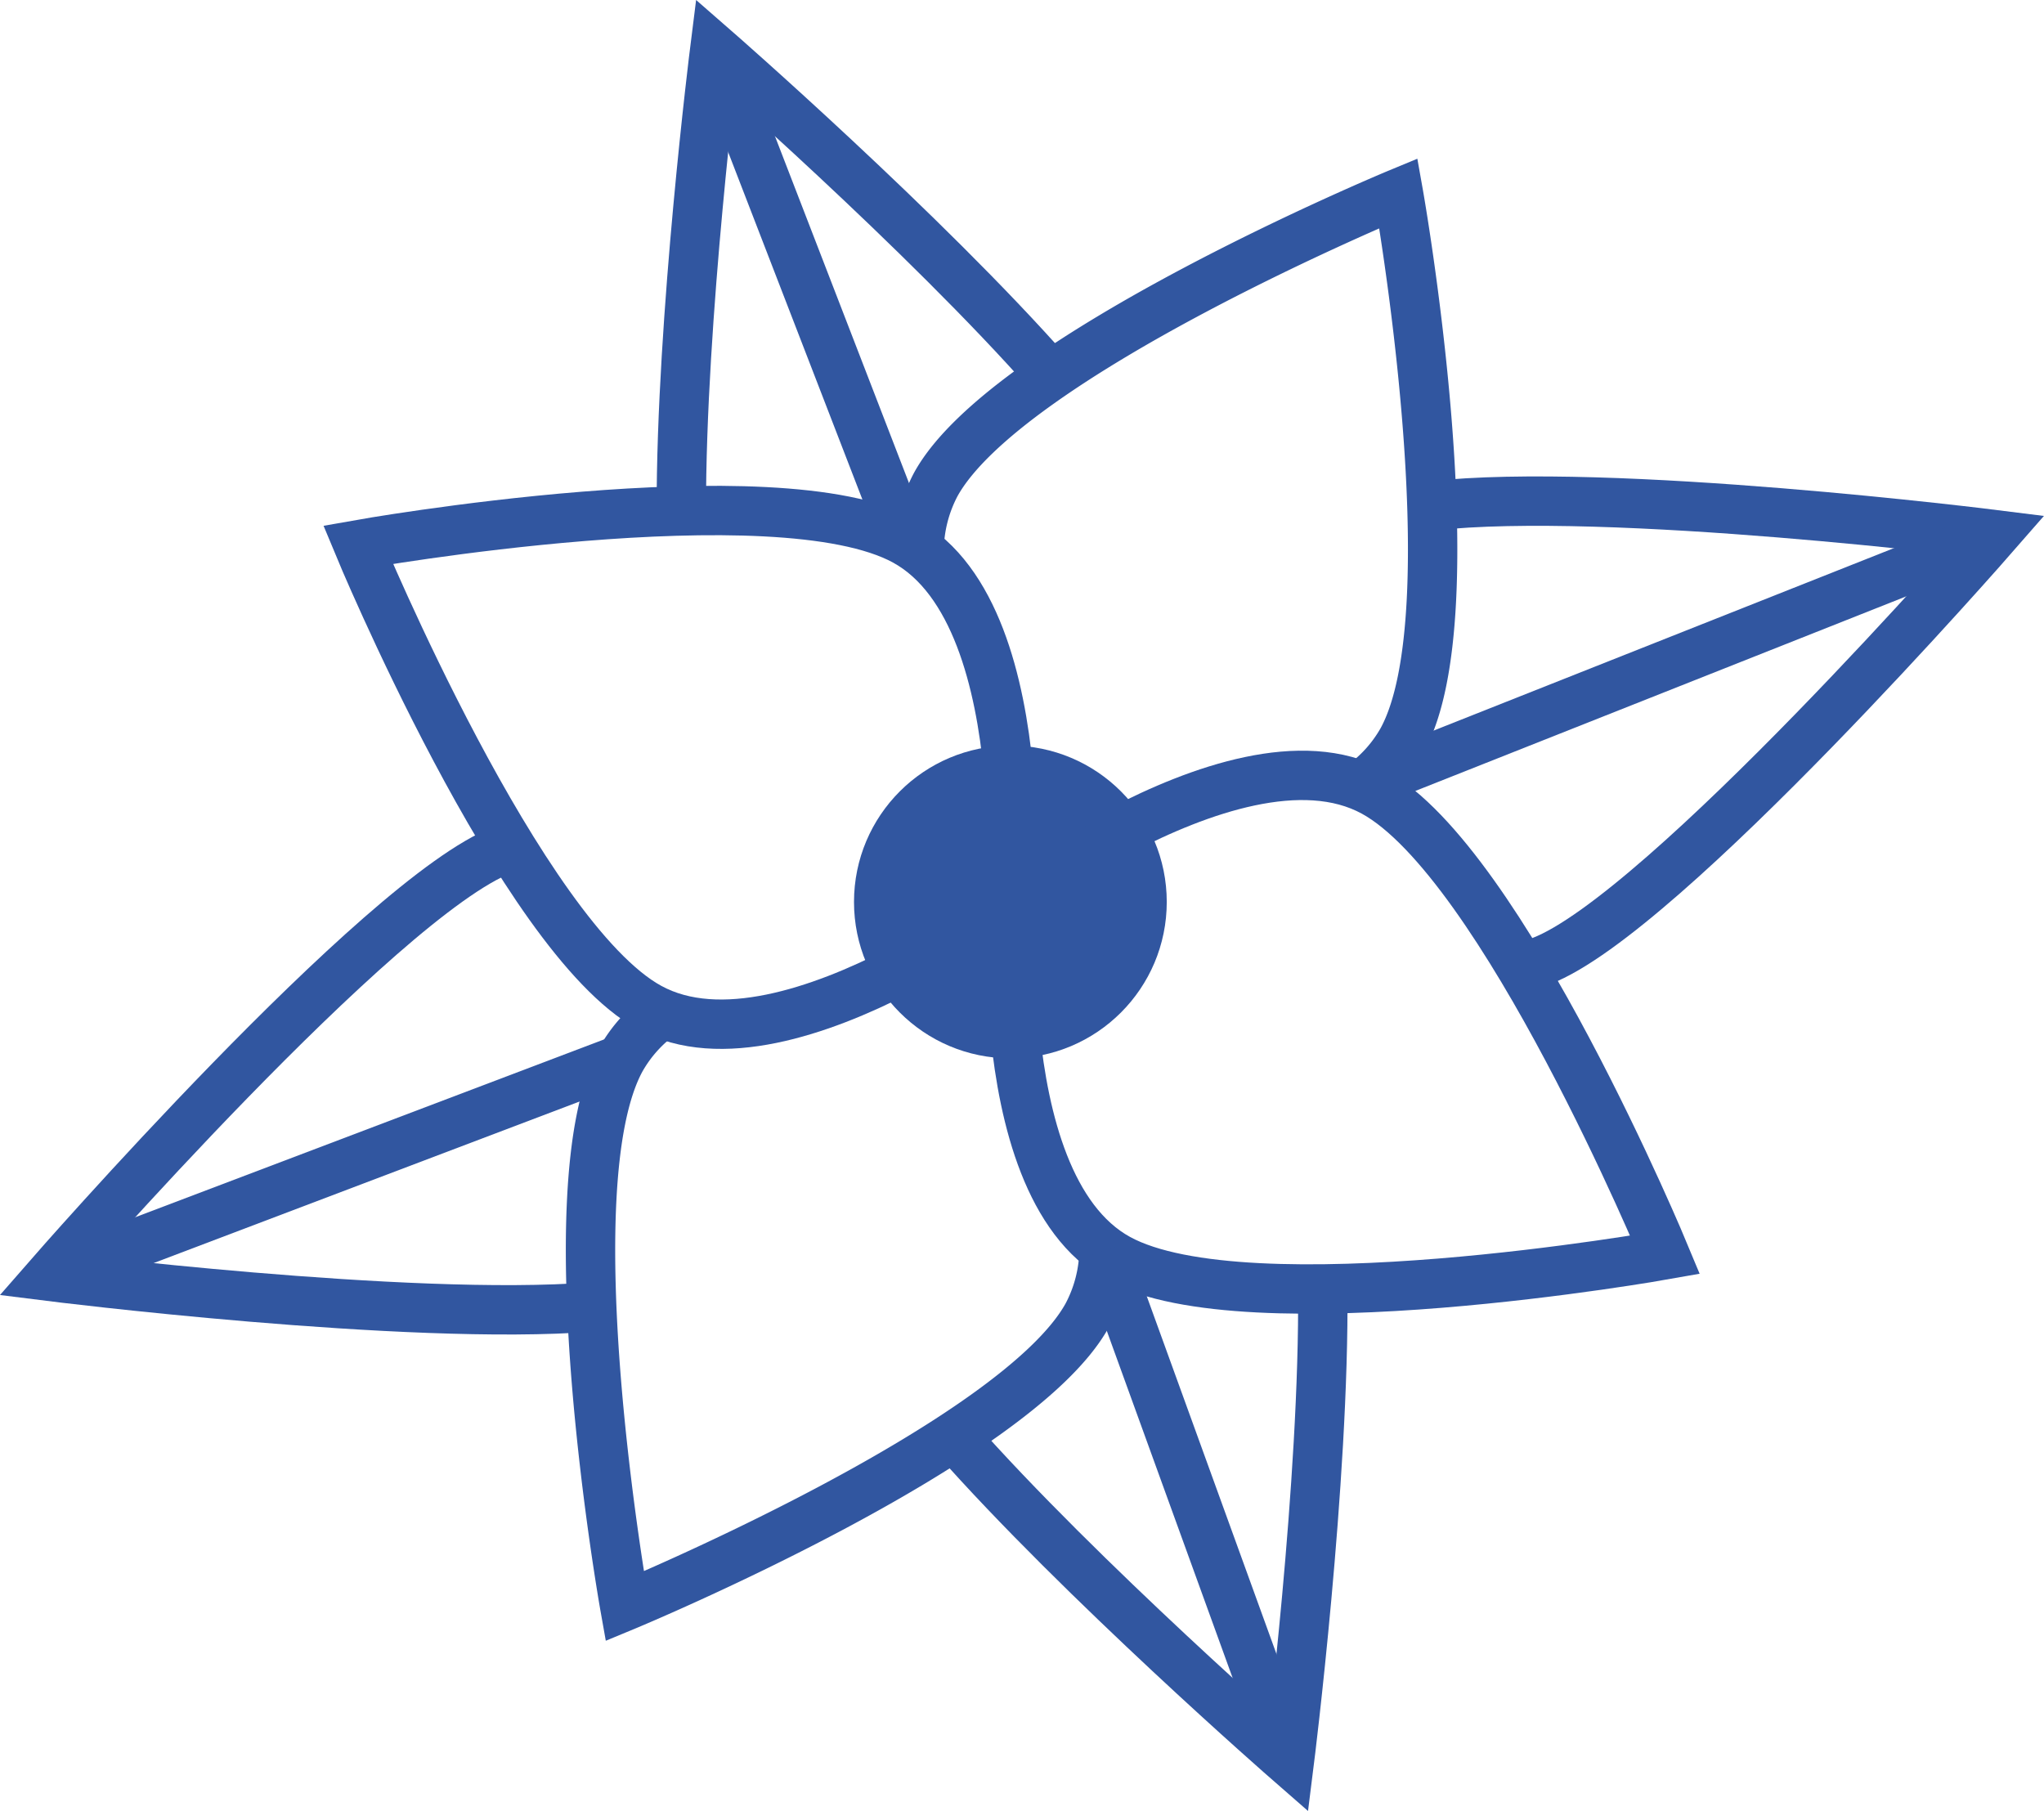 <?xml version="1.0" encoding="utf-8"?>
<svg xmlns="http://www.w3.org/2000/svg" width="124.186" height="110.027" viewBox="0 0 124.186 110.027">
  <g id="Group_922" data-name="Group 922" transform="translate(-162.952 -414.945)">
    <g id="Group_921" data-name="Group 921" transform="translate(184.71 426.693)">
      <path id="Path_6126" data-name="Path 6126" d="M191.73,443.885a8.744,8.744,0,0,1,1.008-3.984c4.287-7.828,28.114-17.7,28.114-17.7s4.518,25.393.232,33.22a8.573,8.573,0,0,1-2.518,2.787" transform="translate(-157.647 -422.205)" fill="none" stroke="#3156a0" stroke-miterlimit="10" stroke-width="3"/>
      <path id="Path_6127" data-name="Path 6127" d="M207.924,459.6c-4.7,2.416-10.854,4.549-15.133,2.2-7.828-4.287-17.694-28.114-17.694-28.114s25.391-4.518,33.218-.232c4.277,2.342,5.795,8.674,6.291,13.936" transform="translate(-175.097 -412.339)" fill="none" stroke="#3156a0" stroke-miterlimit="10" stroke-width="3"/>
      <path id="Path_6128" data-name="Path 6128" d="M213.186,460.936a8.7,8.7,0,0,1-1.006,3.9c-4.287,7.828-28.114,17.694-28.114,17.694s-4.518-25.391-.232-33.218a8.573,8.573,0,0,1,2.518-2.787" transform="translate(-167.868 -396.693)" fill="none" stroke="#3156a0" stroke-miterlimit="10" stroke-width="3"/>
      <path id="Path_6129" data-name="Path 6129" d="M201,442.8c4.729-2.463,11.016-4.707,15.364-2.326,7.828,4.287,17.7,28.116,17.7,28.116s-25.393,4.518-33.22.232c-4.207-2.305-5.744-8.471-6.266-13.682" transform="translate(-154.659 -404.101)" fill="none" stroke="#3156a0" stroke-miterlimit="10" stroke-width="3"/>
      <circle id="Ellipse_50" data-name="Ellipse 50" cx="8.001" cy="8.001" r="8.001" transform="translate(31.628 35.05)" fill="#3156a0" stroke="#3156a0" stroke-miterlimit="10" stroke-width="3"/>
    </g>
    <path id="Path_6130" data-name="Path 6130" d="M198.906,469.442c-11.188.877-32.972-1.863-32.972-1.863s20.133-23.079,27.561-25.909" transform="translate(0 24.909)" fill="none" stroke="#3156a0" stroke-miterlimit="10" stroke-width="3"/>
    <line id="Line_8" data-name="Line 8" y1="13.178" x2="34.743" transform="translate(165.934 479.311)" fill="none" stroke="#3156a0" stroke-miterlimit="10" stroke-width="3"/>
    <path id="Path_6131" data-name="Path 6131" d="M212.376,459.675q.606-.172,1.2-.4c7.428-2.832,27.561-25.909,27.561-25.909s-23.483-2.955-34.208-1.746" transform="translate(43.014 14.062)" fill="none" stroke="#3156a0" stroke-miterlimit="10" stroke-width="3"/>
    <line id="Line_9" data-name="Line 9" x1="38.528" y2="15.272" transform="translate(245.628 447.428)" fill="none" stroke="#3156a0" stroke-miterlimit="10" stroke-width="3"/>
    <path id="Path_6132" data-name="Path 6132" d="M207.134,437.767c-7.713-8.756-20.419-19.84-20.419-19.84s-2.061,16.387-2.035,28.036" transform="translate(19.667 0)" fill="none" stroke="#3156a0" stroke-miterlimit="10" stroke-width="3"/>
    <line id="Line_10" data-name="Line 10" x2="11.546" y2="29.882" transform="translate(206.383 417.927)" fill="none" stroke="#3156a0" stroke-miterlimit="10" stroke-width="3"/>
    <path id="Path_6133" data-name="Path 6133" d="M215.168,454.669c.119,11.68-2.031,28.774-2.031,28.774s-12.655-11.041-20.372-19.786" transform="translate(28.149 38.547)" fill="none" stroke="#3156a0" stroke-miterlimit="10" stroke-width="3"/>
    <line id="Line_11" data-name="Line 11" x1="11.258" y1="31.052" transform="translate(230.028 490.936)" fill="none" stroke="#3156a0" stroke-miterlimit="10" stroke-width="3"/>
  </g>
</svg>
